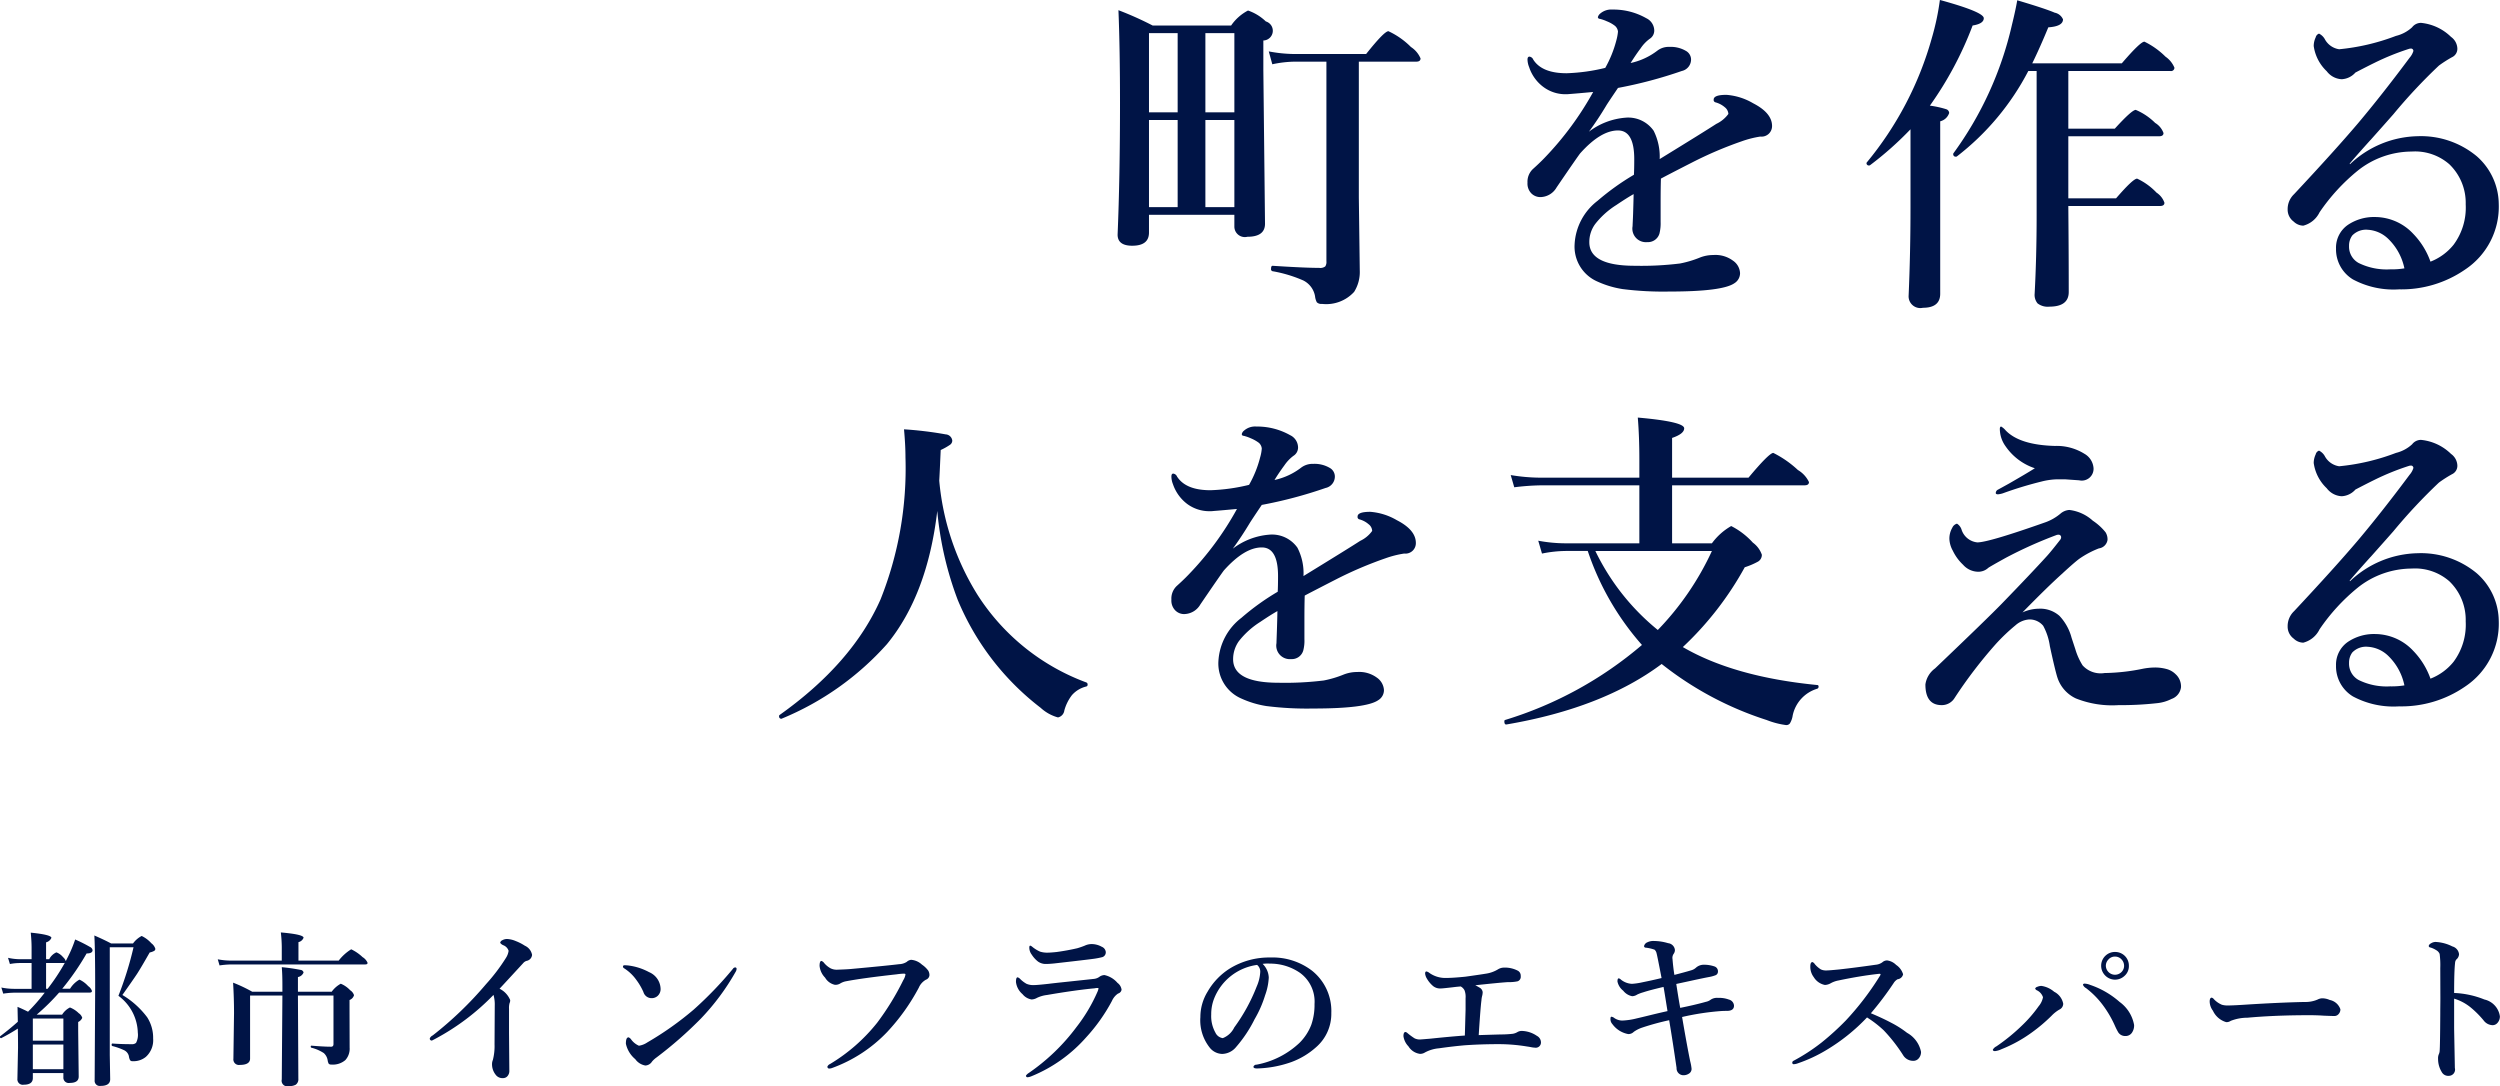 <svg id="グループ_1" data-name="グループ 1" xmlns="http://www.w3.org/2000/svg" width="239.82" height="104.187" viewBox="0 0 239.82 104.187">
  <defs>
    <style>
      .cls-1 {
        fill: #001446;
        fill-rule: evenodd;
      }
    </style>
  </defs>
  <path id="都市インフラのエキスパート" class="cls-1" d="M1165.65,689.026q0.57,0,.57-0.321a0.418,0.418,0,0,0-.24-0.3,14.087,14.087,0,0,0-1.43-.719,11.8,11.8,0,0,1-.67,1.617l-0.23.461a0.839,0.839,0,0,0-.26-0.383,1.55,1.55,0,0,0-.64-0.461,1.431,1.431,0,0,0-.69.657h-0.3v-1.618a0.739,0.739,0,0,0,.51-0.429q0-.3-1.98-0.5c0.05,0.515.08,1,.08,1.461v1.086h-1.16a5.182,5.182,0,0,1-1.1-.133l0.18,0.594a5.493,5.493,0,0,1,.91-0.094h1.17v2.476h-1.7a6.278,6.278,0,0,1-1.2-.125l0.18,0.586a7.8,7.8,0,0,1,1.07-.093h2.91a18.716,18.716,0,0,1-1.6,1.828c-0.34-.172-0.68-0.328-1.01-0.469l0.03,1.43q-0.735.663-1.68,1.382a0.057,0.057,0,0,0-.03.055,0.115,0.115,0,0,0,.11.141,0.014,0.014,0,0,0,.01-0.008,18.1,18.1,0,0,0,1.59-.914c0.01,0.411.02,1.023,0.02,1.836l-0.06,2.984a0.518,0.518,0,0,0,.61.563q0.87,0,.87-0.641v-0.477h2.93v0.4a0.512,0.512,0,0,0,.61.547c0.57,0,.86-0.2.86-0.61l-0.05-4.382V695.6a0.773,0.773,0,0,0,.39-0.4,0.827,0.827,0,0,0-.34-0.445,2.465,2.465,0,0,0-.84-0.547,1.874,1.874,0,0,0-.75.688h-2.44a20.243,20.243,0,0,0,2.15-2.117h2.94c0.14,0,.21-0.052.21-0.157a0.924,0.924,0,0,0-.36-0.461,2.538,2.538,0,0,0-.84-0.625,2.51,2.51,0,0,0-.9.875h-0.75a24.155,24.155,0,0,0,2.34-3.39h0Zm-3.89,3.39V689.94h1.68a0.288,0.288,0,0,0,.12-0.016,19.58,19.58,0,0,1-1.65,2.492h-0.15Zm-1.27,7.711V697.76h2.93v2.367h-2.93Zm0-2.734v-2.125h2.93v2.125h-2.93Zm11.37-9.344a2.931,2.931,0,0,0-.93-0.7,2.383,2.383,0,0,0-.83.719H1168c-0.48-.255-1.02-0.511-1.61-0.766,0.05,0.781.08,2.456,0.08,5.024l-0.05,8.859a0.494,0.494,0,0,0,.57.547c0.61,0,.92-0.214.92-0.641l-0.04-2.32V688.432h2.28a32.811,32.811,0,0,1-1.45,4.656,4.53,4.53,0,0,1,1.86,3.539,1.643,1.643,0,0,1-.17.977,0.579,0.579,0,0,1-.44.125q-0.975,0-1.83-.063c-0.04,0-.07.039-0.07,0.118a0.114,0.114,0,0,0,.07.125,6.035,6.035,0,0,1,1.09.382,0.85,0.85,0,0,1,.49.571,1.179,1.179,0,0,0,.12.406,0.305,0.305,0,0,0,.27.094,1.861,1.861,0,0,0,1.24-.414,2.149,2.149,0,0,0,.7-1.766,3.635,3.635,0,0,0-.57-2.031,8.223,8.223,0,0,0-2.38-2.141c0.64-.906,1.11-1.578,1.4-2.016,0.3-.463.7-1.151,1.22-2.062a1.418,1.418,0,0,0,.42-0.148,0.219,0.219,0,0,0,.12-0.211,1.041,1.041,0,0,0-.38-0.524h0Zm7.67,1.664a7.053,7.053,0,0,1-1.3-.125l0.17,0.586a8.472,8.472,0,0,1,1.13-.094h12.85c0.15,0,.22-0.052.22-0.156a1.173,1.173,0,0,0-.48-0.547,4.2,4.2,0,0,0-1.09-.75,4.519,4.519,0,0,0-1.2,1.086h-3.86V687.94a0.678,0.678,0,0,0,.49-0.422c0-.214-0.73-0.383-2.18-0.508a12.918,12.918,0,0,1,.09,1.391v1.312h-4.84Zm9.8,3.344v4.625a0.381,0.381,0,0,1-.05.227,0.309,0.309,0,0,1-.24.062q-0.615,0-1.83-.1c-0.04,0-.06.029-0.06,0.086a0.1,0.1,0,0,0,.06.11,3.961,3.961,0,0,1,1.19.515,1.179,1.179,0,0,1,.38.75,0.91,0.91,0,0,0,.1.282,0.354,0.354,0,0,0,.25.07,1.843,1.843,0,0,0,1.34-.43,1.627,1.627,0,0,0,.41-1.2l-0.01-3.68v-0.882a0.7,0.7,0,0,0,.43-0.461,0.879,0.879,0,0,0-.37-0.477,2.578,2.578,0,0,0-.9-0.625,2.637,2.637,0,0,0-.87.766h-3.24v-1.406a0.7,0.7,0,0,0,.54-0.438,0.321,0.321,0,0,0-.3-0.25,17.026,17.026,0,0,0-1.79-.258q0.06,0.664.06,1.758v0.594h-2.9a13.833,13.833,0,0,0-1.83-.867q0.09,1.491.09,2.929l-0.06,4.367a0.531,0.531,0,0,0,.61.594q0.99,0,.99-0.609v-6.047h3.1l-0.06,8.047a0.534,0.534,0,0,0,.67.64,1.268,1.268,0,0,0,.67-0.132,0.636,0.636,0,0,0,.25-0.571l-0.04-7.984h3.41Zm15.47,0.977-0.02,3.7a5.32,5.32,0,0,1-.16,1.508,1.036,1.036,0,0,0-.08.367,1.6,1.6,0,0,0,.34,1.039,0.8,0.8,0,0,0,.72.336,0.549,0.549,0,0,0,.39-0.156,0.747,0.747,0,0,0,.21-0.563l-0.03-3.617v-2.305a1.807,1.807,0,0,1,.05-0.547,0.608,0.608,0,0,0,.06-0.3,2.091,2.091,0,0,0-1.02-1.086c0.17-.177.92-0.992,2.26-2.446a0.7,0.7,0,0,1,.33-0.226,0.636,0.636,0,0,0,.53-0.578,1.192,1.192,0,0,0-.69-0.875,4.632,4.632,0,0,0-.87-0.446,2.423,2.423,0,0,0-.83-0.2,0.92,0.92,0,0,0-.46.117,0.341,0.341,0,0,0-.21.25,0.7,0.7,0,0,0,.29.227,0.856,0.856,0,0,1,.52.539,1.684,1.684,0,0,1-.25.672,17.742,17.742,0,0,1-1.92,2.531,34.445,34.445,0,0,1-5.11,4.914,0.573,0.573,0,0,0-.28.281,0.183,0.183,0,0,0,.2.211c0.01,0,.13-0.06.35-0.179a22.421,22.421,0,0,0,5.56-4.2,3.322,3.322,0,0,1,.12,1.04h0Zm13.09,3.25a0.571,0.571,0,0,0-.25-0.211c-0.18,0-.26.2-0.26,0.609a2.655,2.655,0,0,0,.9,1.484,1.5,1.5,0,0,0,.97.61,0.8,0.8,0,0,0,.64-0.383,2.341,2.341,0,0,1,.42-0.383,38.3,38.3,0,0,0,4.27-3.742,22.471,22.471,0,0,0,3.33-4.484,0.607,0.607,0,0,0,.09-0.274,0.132,0.132,0,0,0-.16-0.141,0.285,0.285,0,0,0-.2.141,35.715,35.715,0,0,1-3.76,3.906,30.179,30.179,0,0,1-4.44,3.141,1.935,1.935,0,0,1-.81.32,1.833,1.833,0,0,1-.74-0.593h0Zm0.5-5.711a5.913,5.913,0,0,1,.67,1.148,0.814,0.814,0,0,0,.78.594,0.845,0.845,0,0,0,.58-0.211,0.886,0.886,0,0,0,.29-0.688,1.8,1.8,0,0,0-1.11-1.6,5.642,5.642,0,0,0-2.03-.641c-0.11-.01-0.21-0.015-0.31-0.015a0.131,0.131,0,0,0-.16.125,0.193,0.193,0,0,0,.11.164,4.185,4.185,0,0,1,1.18,1.125h0Zm25.64-.61c0.11,0,.17.026,0.17,0.078a1.444,1.444,0,0,1-.21.547,25.491,25.491,0,0,1-2.5,4.078,16.811,16.811,0,0,1-4.53,3.969,0.463,0.463,0,0,0-.25.25,0.174,0.174,0,0,0,.21.18,0.749,0.749,0,0,0,.23-0.047,13.785,13.785,0,0,0,5.29-3.453,19.784,19.784,0,0,0,3.04-4.258,1.59,1.59,0,0,1,.69-0.766,0.5,0.5,0,0,0,.33-0.422,0.852,0.852,0,0,0-.12-0.453,2.519,2.519,0,0,0-.6-0.57,1.725,1.725,0,0,0-1.04-.461,0.766,0.766,0,0,0-.42.2,1.447,1.447,0,0,1-.72.219q-1.3.156-4.62,0.461c-0.28.026-.67,0.047-1.18,0.063-0.05,0-.11.007-0.16,0.007a1.354,1.354,0,0,1-.61-0.125,2.2,2.2,0,0,1-.63-0.515,0.532,0.532,0,0,0-.26-0.2q-0.18,0-.18.477a1.87,1.87,0,0,0,.53,1.125,1.438,1.438,0,0,0,.95.688,0.9,0.9,0,0,0,.47-0.11,1.65,1.65,0,0,1,.56-0.226q1.635-.313,4.89-0.672a5.8,5.8,0,0,1,.67-0.063h0Zm13.09-2.109a3.205,3.205,0,0,1-.76-0.469,0.607,0.607,0,0,0-.18-0.109c-0.07,0-.1.06-0.1,0.179a1.1,1.1,0,0,0,.23.68,2.619,2.619,0,0,0,.61.672,1.27,1.27,0,0,0,.77.227c0.19,0,.44-0.016.76-0.047q3.165-.36,3.66-0.43a7.585,7.585,0,0,0,.98-0.18,0.481,0.481,0,0,0,.32-0.531,0.608,0.608,0,0,0-.38-0.461,1.977,1.977,0,0,0-1.01-.258,1.568,1.568,0,0,0-.62.149,7.272,7.272,0,0,1-.72.25c-0.63.146-1.28,0.265-1.96,0.359-0.4.042-.69,0.063-0.86,0.063a2.276,2.276,0,0,1-.74-0.094h0Zm-1.29,3.094a2.77,2.77,0,0,1-.63-0.477,0.571,0.571,0,0,0-.24-0.156c-0.11,0-.16.148-0.16,0.445a1.808,1.808,0,0,0,.63,1.172,1.394,1.394,0,0,0,.87.508,1.122,1.122,0,0,0,.52-0.156,3.073,3.073,0,0,1,.96-0.274c1.85-.318,3.38-0.531,4.57-0.641a1.393,1.393,0,0,1,.26-0.031c0.07,0,.11.016,0.11,0.047a1.452,1.452,0,0,1-.11.336,15.618,15.618,0,0,1-2,3.359,19.372,19.372,0,0,1-4.62,4.438,0.844,0.844,0,0,0-.23.226,0.143,0.143,0,0,0,.16.157,1.268,1.268,0,0,0,.36-0.094,14.068,14.068,0,0,0,5.24-3.719,16.834,16.834,0,0,0,2.49-3.515,1.664,1.664,0,0,1,.58-0.7,0.465,0.465,0,0,0,.34-0.367,0.953,0.953,0,0,0-.39-0.656,2.284,2.284,0,0,0-1.25-.75,0.868,0.868,0,0,0-.46.148,1.076,1.076,0,0,1-.56.219c-0.67.073-1.47,0.159-2.41,0.258s-1.59.169-1.91,0.211c-0.74.083-1.23,0.125-1.45,0.125a1.611,1.611,0,0,1-.67-0.117h0ZM1279.08,690c0.15,0,.28,0,0.39.008a5.027,5.027,0,0,1,2.56.867,3.408,3.408,0,0,1,1.41,3.008,5.824,5.824,0,0,1-.31,1.984A4.91,4.91,0,0,1,1282,697.6a8.17,8.17,0,0,1-4.12,2.094,0.3,0.3,0,0,0-.3.2c0,0.109.11,0.164,0.35,0.164a10.629,10.629,0,0,0,3.28-.61,7.323,7.323,0,0,0,2.37-1.421,4.233,4.233,0,0,0,1.47-3.3,4.938,4.938,0,0,0-1.87-4.063,6.221,6.221,0,0,0-3.97-1.25,7.212,7.212,0,0,0-3.87,1.039,6.362,6.362,0,0,0-2.16,2.242,4.646,4.646,0,0,0-.69,2.43,4.212,4.212,0,0,0,.88,2.914,1.573,1.573,0,0,0,1.21.625,1.774,1.774,0,0,0,1.33-.656,12.514,12.514,0,0,0,1.78-2.672,10.776,10.776,0,0,0,1.01-2.3,5.74,5.74,0,0,0,.35-1.7,1.946,1.946,0,0,0-.59-1.312,4.964,4.964,0,0,1,.62-0.032h0Zm-0.85.844a3.972,3.972,0,0,1-.34,1.359,17.135,17.135,0,0,1-2.15,3.922,2.052,2.052,0,0,1-1.1,1.024,0.92,0.92,0,0,1-.71-0.532,3.227,3.227,0,0,1-.4-1.726,4.076,4.076,0,0,1,.27-1.516,5.175,5.175,0,0,1,4.13-3.25,0.819,0.819,0,0,1,.3.719h0Zm20.96,6.016c0.12-1.87.21-2.977,0.26-3.321a2.474,2.474,0,0,1,.06-0.406,1.515,1.515,0,0,0,.06-0.4,0.573,0.573,0,0,0-.33-0.446,4.078,4.078,0,0,0-.38-0.211c1.55-.166,2.6-0.268,3.14-0.3a3.928,3.928,0,0,0,.92-0.078,0.457,0.457,0,0,0,.3-0.5,0.544,0.544,0,0,0-.26-0.508,2.689,2.689,0,0,0-1.4-.305,1.118,1.118,0,0,0-.52.164,3.064,3.064,0,0,1-1.15.414c-0.38.063-1.03,0.159-1.96,0.289-0.81.084-1.46,0.125-1.97,0.125a2.651,2.651,0,0,1-1.48-.468,0.754,0.754,0,0,0-.3-0.157c-0.09,0-.13.071-0.13,0.211a1.132,1.132,0,0,0,.17.477,2.69,2.69,0,0,0,.6.719,1.074,1.074,0,0,0,.71.226c0.15,0,.66-0.052,1.51-0.156l0.42-.039a0.879,0.879,0,0,1,.37.375,1.748,1.748,0,0,1,.1.75v1.1c-0.03,1.032-.05,1.86-0.07,2.485-0.9.062-2,.164-3.31,0.3-0.62.053-.96,0.079-1.01,0.079a1.138,1.138,0,0,1-.5-0.11,6.188,6.188,0,0,1-.68-0.5,0.442,0.442,0,0,0-.19-0.109c-0.13,0-.2.133-0.2,0.4a1.741,1.741,0,0,0,.48.977,1.535,1.535,0,0,0,1.09.719,0.829,0.829,0,0,0,.48-0.125,3.429,3.429,0,0,1,1.36-.407c0.87-.125,1.7-0.221,2.47-0.289,1.05-.073,2.13-0.109,3.23-0.109a16.8,16.8,0,0,1,2.75.226c0.09,0.011.23,0.034,0.42,0.071a2.217,2.217,0,0,0,.32.039,0.5,0.5,0,0,0,.59-0.531,0.705,0.705,0,0,0-.38-0.594,2.68,2.68,0,0,0-1.4-.477,0.825,0.825,0,0,0-.48.11,1.236,1.236,0,0,1-.46.164,10.431,10.431,0,0,1-1.16.062c-0.76.021-1.45,0.042-2.09,0.063h0Zm18.95-4.907c0.28-.062.79-0.171,1.51-0.328,0.74-.161,1.31-0.281,1.74-0.359a3.183,3.183,0,0,0,.55-0.164,0.377,0.377,0,0,0,.2-0.352,0.489,0.489,0,0,0-.35-0.484,3.094,3.094,0,0,0-1.09-.156,1.134,1.134,0,0,0-.69.3,1.1,1.1,0,0,1-.42.227c-0.41.125-.96,0.273-1.63,0.445q-0.12-.743-0.18-1.539a0.3,0.3,0,0,1-.01-0.094,0.686,0.686,0,0,1,.13-0.4,0.62,0.62,0,0,0,.11-0.367,0.727,0.727,0,0,0-.65-0.641,4.837,4.837,0,0,0-1.35-.211,1.3,1.3,0,0,0-.64.125,0.519,0.519,0,0,0-.32.367,0.159,0.159,0,0,0,.17.149,3.714,3.714,0,0,1,.84.195,0.659,0.659,0,0,1,.19.336q0.075,0.265.48,2.383c-0.62.151-1.25,0.289-1.87,0.414a6.226,6.226,0,0,1-.97.141,1.814,1.814,0,0,1-1.07-.414,0.34,0.34,0,0,0-.21-0.11c-0.07,0-.11.1-0.11,0.305a1.5,1.5,0,0,0,.55.875,1.439,1.439,0,0,0,.86.531,0.928,0.928,0,0,0,.48-0.156,3.484,3.484,0,0,1,.56-0.211c0.44-.146,1.1-0.32,1.97-0.524,0.07,0.36.19,1.133,0.38,2.321-0.4.088-.89,0.2-1.48,0.344-0.78.192-1.27,0.309-1.46,0.351a6.6,6.6,0,0,1-1.4.211,1.383,1.383,0,0,1-.76-0.242,0.569,0.569,0,0,0-.27-0.125c-0.07,0-.1.065-0.1,0.195a0.686,0.686,0,0,0,.18.508,2.431,2.431,0,0,0,1.52.961,0.721,0.721,0,0,0,.53-0.211,3.073,3.073,0,0,1,.78-0.4,24.326,24.326,0,0,1,2.62-.719c0.25,1.479.48,3,.71,4.578a0.662,0.662,0,0,0,.64.7,0.931,0.931,0,0,0,.51-0.133,0.535,0.535,0,0,0,.29-0.476,4.41,4.41,0,0,0-.13-0.719q-0.3-1.446-.78-4.258a24.544,24.544,0,0,1,3.73-.57c0.17-.011.36-0.016,0.56-0.016,0.46,0,.69-0.166.69-0.5a0.639,0.639,0,0,0-.49-0.586,2.615,2.615,0,0,0-.94-0.164h-0.13a1.1,1.1,0,0,0-.66.164,1.158,1.158,0,0,1-.49.219c-0.68.193-1.5,0.385-2.45,0.578-0.13-.7-0.25-1.466-0.38-2.3h0Zm20.84-.062a1.09,1.09,0,0,1,.39-0.391,0.6,0.6,0,0,0,.53-0.476,1.642,1.642,0,0,0-.67-0.9,1.483,1.483,0,0,0-.86-0.429,0.671,0.671,0,0,0-.46.179,1.269,1.269,0,0,1-.64.235c-1.31.187-2.48,0.338-3.52,0.453-0.63.062-1.03,0.094-1.21,0.094a1.134,1.134,0,0,1-.53-0.1,2.418,2.418,0,0,1-.58-0.508,0.508,0.508,0,0,0-.22-0.195q-0.21,0-.21.414a1.642,1.642,0,0,0,.33,1.031,1.616,1.616,0,0,0,1.07.75,1.208,1.208,0,0,0,.57-0.172,2.439,2.439,0,0,1,.73-0.258c1.36-.286,2.63-0.5,3.83-0.632a0.968,0.968,0,0,1,.1-0.008c0.07,0,.11.018,0.11,0.055a0.5,0.5,0,0,1-.09.187,27.153,27.153,0,0,1-3.25,4.242,25.956,25.956,0,0,1-2.31,2.1,18.051,18.051,0,0,1-2.71,1.765,0.193,0.193,0,0,0-.11.18,0.132,0.132,0,0,0,.16.141,1.17,1.17,0,0,0,.36-0.078,14.071,14.071,0,0,0,2.73-1.266,18.269,18.269,0,0,0,3.92-3.141,10.52,10.52,0,0,1,1.6,1.235,15.415,15.415,0,0,1,1.86,2.383,1.126,1.126,0,0,0,.99.546,0.652,0.652,0,0,0,.49-0.218,0.9,0.9,0,0,0,.24-0.649,2.7,2.7,0,0,0-1.34-1.82,9.675,9.675,0,0,0-1.54-.977c-0.6-.317-1.25-0.617-1.93-0.9a30.517,30.517,0,0,0,2.17-2.875h0Zm20.36-2.672a1.325,1.325,0,0,0-.09,1.883,1.321,1.321,0,0,0,1.87.094,1.241,1.241,0,0,0,.44-0.985,1.311,1.311,0,0,0-1.33-1.328,1.3,1.3,0,0,0-.89.336h0Zm1.47,0.336a0.882,0.882,0,0,1,.29.656,0.841,0.841,0,0,1-.23.578,0.878,0.878,0,0,1-1.52-.578,0.853,0.853,0,0,1,.23-0.586,0.823,0.823,0,0,1,.65-0.3,0.844,0.844,0,0,1,.58.227h0Zm-3.65,2.492a0.644,0.644,0,0,0,.29.305,8.23,8.23,0,0,1,1.52,1.508,10.309,10.309,0,0,1,1.26,2.125,5.914,5.914,0,0,0,.32.625,0.785,0.785,0,0,0,.67.336,0.727,0.727,0,0,0,.62-0.3,1.219,1.219,0,0,0,.22-0.758,3.478,3.478,0,0,0-1.39-2.211,8.267,8.267,0,0,0-2.82-1.633,1.62,1.62,0,0,0-.53-0.125c-0.11,0-.16.042-0.16,0.125h0Zm-4.36.172a0.333,0.333,0,0,0-.23.164,0.275,0.275,0,0,0,.15.172,1.109,1.109,0,0,1,.6.672,1.866,1.866,0,0,1-.42.867,12.479,12.479,0,0,1-1.55,1.8,18.347,18.347,0,0,1-2.49,2.039,0.8,0.8,0,0,0-.35.32q0,0.141.21,0.141a1.918,1.918,0,0,0,.61-0.18,13.247,13.247,0,0,0,2.92-1.609,15.64,15.64,0,0,0,1.89-1.6,3.391,3.391,0,0,1,.75-0.594,0.621,0.621,0,0,0,.37-0.562,1.618,1.618,0,0,0-.87-1.149,2.4,2.4,0,0,0-1.23-.562,1.065,1.065,0,0,0-.36.078h0Zm28.02,1.266a1.8,1.8,0,0,0-.72-0.157,1.053,1.053,0,0,0-.45.125,2.923,2.923,0,0,1-1.24.227q-2.475.054-5.67,0.258-1.185.078-1.68,0.078a1.866,1.866,0,0,1-.58-0.07,2.233,2.233,0,0,1-.77-0.539,0.391,0.391,0,0,0-.2-0.141c-0.13,0-.2.128-0.2,0.383a1.519,1.519,0,0,0,.31.867,2.026,2.026,0,0,0,1.28,1.1,0.723,0.723,0,0,0,.43-0.125,4.355,4.355,0,0,1,1.59-.3c1.78-.162,3.78-0.242,5.98-0.242,0.45,0,.91.015,1.36,0.046,0.52,0.021.85,0.032,1.01,0.032a0.518,0.518,0,0,0,.4-0.18,0.658,0.658,0,0,0,.18-0.461,1.353,1.353,0,0,0-1.03-.9h0Zm12.03-3.547a0.577,0.577,0,0,1,.11-0.321,0.71,0.71,0,0,0,.27-0.515,0.869,0.869,0,0,0-.64-0.75,3.965,3.965,0,0,0-1.61-.43,0.842,0.842,0,0,0-.45.141,0.379,0.379,0,0,0-.21.242,0.17,0.17,0,0,0,.16.148,2.16,2.16,0,0,1,.55.25,0.753,0.753,0,0,1,.34.368,8.258,8.258,0,0,1,.06,1.359l0.01,2.906c0,0.422-.01.914-0.01,1.477q-0.015,2.992-.06,3.586a0.881,0.881,0,0,1-.07.273,0.956,0.956,0,0,0-.08.461,2.391,2.391,0,0,0,.35,1.266,0.7,0.7,0,0,0,.67.367,0.6,0.6,0,0,0,.59-0.75c-0.04-2.307-.07-3.6-0.07-3.875v-2.781a4.661,4.661,0,0,1,1.67.914,9.309,9.309,0,0,1,1.15,1.164,1.115,1.115,0,0,0,.88.469,0.618,0.618,0,0,0,.44-0.2,0.92,0.92,0,0,0,.25-0.648,1.93,1.93,0,0,0-1.49-1.617,8.642,8.642,0,0,0-2.9-.625q0-2.133.09-2.875h0Z" transform="translate(-1157.34 -597.563)"/>
  <path id="町を作る_人を支える_" data-name="町を作る 人を支える " class="cls-1" d="M1275.75,618.166v1.125a1.006,1.006,0,0,0,1.25.985c1.13,0,1.69-.417,1.69-1.25l-0.16-14.719v-2.859a0.934,0.934,0,0,0,.24-1.829,4.605,4.605,0,0,0-1.71-1.046,4.455,4.455,0,0,0-1.62,1.437h-7.53a31.734,31.734,0,0,0-3.28-1.469q0.15,3.7.15,8.922,0,7.079-.23,12.61c0,0.708.47,1.062,1.4,1.062,1.08,0,1.61-.422,1.61-1.266v-1.7h8.19Zm-8.19-17.422h2.75v7.594h-2.75v-7.594Zm2.75,8.329v8.359h-2.75v-8.359h2.75Zm2.66,8.359v-8.359h2.78v8.359h-2.78Zm0-9.094v-7.594h2.78v7.594h-2.78Zm20.22-4.859q0.42,0,.42-0.313a2.45,2.45,0,0,0-.92-1.093,7.487,7.487,0,0,0-2.16-1.516c-0.27,0-.98.729-2.14,2.187h-6.92a13.611,13.611,0,0,1-2.42-.25l0.34,1.235a10.773,10.773,0,0,1,2.08-.25h3.11v19.14a0.775,0.775,0,0,1-.11.5,0.791,0.791,0,0,1-.59.141c-0.94,0-2.43-.068-4.46-0.2-0.1,0-.15.094-0.15,0.281a0.206,0.206,0,0,0,.12.235,12.732,12.732,0,0,1,2.97.89,2.089,2.089,0,0,1,1.13,1.516,1.6,1.6,0,0,0,.17.578,0.618,0.618,0,0,0,.5.156,3.617,3.617,0,0,0,3.08-1.156,3.575,3.575,0,0,0,.54-2.047l-0.09-7V603.479h5.5Zm28.67,3.89a2.279,2.279,0,0,1,.94.485,0.873,0.873,0,0,1,.34.64,3.055,3.055,0,0,1-1.16.954q-1.155.75-5.43,3.375a5.531,5.531,0,0,0-.58-2.719,2.975,2.975,0,0,0-2.72-1.25,6.648,6.648,0,0,0-3.49,1.344c0.58-.782,1.13-1.615,1.66-2.5,0.07-.125.45-0.693,1.13-1.7a42.216,42.216,0,0,0,6.12-1.625,1.13,1.13,0,0,0,.89-1.125,0.954,0.954,0,0,0-.51-0.812,2.872,2.872,0,0,0-1.57-.375,1.782,1.782,0,0,0-1.15.359,6.472,6.472,0,0,1-2.57,1.188c0.31-.49.62-0.958,0.96-1.406a3.617,3.617,0,0,1,.86-0.907,0.937,0.937,0,0,0,.45-0.8,1.332,1.332,0,0,0-.77-1.187,6.371,6.371,0,0,0-3.23-.828,1.624,1.624,0,0,0-1.19.39,0.642,0.642,0,0,0-.22.344,0.181,0.181,0,0,0,.19.156,3.651,3.651,0,0,1,.67.235,3.1,3.1,0,0,1,.78.437,0.849,0.849,0,0,1,.29.547,4.774,4.774,0,0,1-.16.86,10.947,10.947,0,0,1-1.06,2.625,17.843,17.843,0,0,1-3.71.515c-1.58,0-2.65-.437-3.2-1.312a0.455,0.455,0,0,0-.36-0.282c-0.12,0-.19.094-0.19,0.282a2.077,2.077,0,0,0,.16.734,3.846,3.846,0,0,0,1.36,1.891,3.528,3.528,0,0,0,2.16.7,2.98,2.98,0,0,0,.32-0.016c0.56-.041,1.32-0.109,2.3-0.2a30.017,30.017,0,0,1-4.67,6.328q-0.465.485-1.11,1.063a1.668,1.668,0,0,0-.52,1.312,1.341,1.341,0,0,0,.36,1.016,1.221,1.221,0,0,0,.99.359,1.822,1.822,0,0,0,1.44-.922c1.39-2.041,2.15-3.13,2.26-3.265q1.965-2.2,3.63-2.2,1.56,0,1.56,2.75,0,0.921-.03,1.5a24.033,24.033,0,0,0-3.49,2.5,5.607,5.607,0,0,0-2.2,4.156,3.648,3.648,0,0,0,2.2,3.594,9.176,9.176,0,0,0,2.41.718,30.949,30.949,0,0,0,4.48.235q5.1,0,6.24-.8a1.135,1.135,0,0,0,.54-0.969,1.533,1.533,0,0,0-.67-1.187,2.814,2.814,0,0,0-1.89-.547,3.488,3.488,0,0,0-1.31.25,10.079,10.079,0,0,1-1.89.562,30.208,30.208,0,0,1-4.34.219q-4.365,0-4.36-2.266a2.907,2.907,0,0,1,.56-1.734,7.884,7.884,0,0,1,2.03-1.828c0.68-.458,1.23-0.807,1.66-1.047-0.01.615-.03,1.24-0.05,1.875s-0.05,1.047-.05,1.2a1.3,1.3,0,0,0,1.41,1.531,1.148,1.148,0,0,0,1.17-.828,4.05,4.05,0,0,0,.11-1.094v-1.734q0-1.624.03-2.437c0.18-.1,1.18-0.625,3.02-1.563a37.056,37.056,0,0,1,4.73-2.016,9.582,9.582,0,0,1,1.78-.453,1.01,1.01,0,0,0,1.13-1.015q0-1.251-1.83-2.188a5.916,5.916,0,0,0-2.55-.8c-0.81,0-1.22.151-1.22,0.453a0.227,0.227,0,0,0,.13.25h0Zm30.85-3v13.844c0,2.771-.07,5.276-0.19,7.516a1.281,1.281,0,0,0,.28.937,1.579,1.579,0,0,0,1.13.313q1.86,0,1.86-1.406c0-3.136-.02-5.886-0.04-8.25h8.8q0.42,0,.42-0.313a1.9,1.9,0,0,0-.76-0.969,6.127,6.127,0,0,0-1.86-1.343c-0.26,0-.93.63-2.02,1.89h-4.58v-5.953h8.71q0.42,0,.42-0.312a1.869,1.869,0,0,0-.8-0.969,5.916,5.916,0,0,0-1.86-1.25q-0.375,0-2.01,1.8h-4.46v-5.532h9.77a0.328,0.328,0,0,0,.41-0.312,2.416,2.416,0,0,0-.86-1.063,7.527,7.527,0,0,0-2.02-1.437c-0.26,0-.98.693-2.17,2.078h-8.59c0.51-1.041,1.02-2.193,1.54-3.453q1.41-.094,1.41-0.766a1.1,1.1,0,0,0-.8-0.64c-0.6-.261-1.8-0.657-3.59-1.188-0.09.542-.26,1.344-0.52,2.406a33.538,33.538,0,0,1-5.61,12.282,0.135,0.135,0,0,0-.01.062,0.227,0.227,0,0,0,.26.25,0.19,0.19,0,0,0,.08-0.015,24.739,24.739,0,0,0,6.86-8.2h0.8Zm-12.1,13.094q0,4.3-.18,8.469a1.123,1.123,0,0,0,1.37,1.156c1.1,0,1.66-.448,1.66-1.344V609.2a1.2,1.2,0,0,0,.86-0.8,0.4,0.4,0,0,0-.28-0.36,9.4,9.4,0,0,0-1.57-.343,33.694,33.694,0,0,0,4.1-7.688c0.72-.114,1.07-0.349,1.07-0.7,0-.4-1.4-0.979-4.21-1.75a24.163,24.163,0,0,1-.77,3.641,32.361,32.361,0,0,1-6.25,11.953,0.15,0.15,0,0,0-.02.062,0.219,0.219,0,0,0,.27.219,0.11,0.11,0,0,0,.08-0.031,31.762,31.762,0,0,0,3.87-3.438v7.5Zm44.13-6.469q1.545-1.734,2.19-2.468a51.989,51.989,0,0,1,4.37-4.672,11.578,11.578,0,0,1,1.25-.8,0.889,0.889,0,0,0,.52-0.828,1.432,1.432,0,0,0-.61-1.125,4.784,4.784,0,0,0-2.88-1.344,1.068,1.068,0,0,0-.85.422,3.5,3.5,0,0,1-1.55.828,20.788,20.788,0,0,1-5.45,1.281,1.876,1.876,0,0,1-1.35-.922,1.312,1.312,0,0,0-.58-0.578,0.5,0.5,0,0,0-.32.36,1.954,1.954,0,0,0-.19.828,4.117,4.117,0,0,0,1.25,2.422,1.914,1.914,0,0,0,1.44.765,1.885,1.885,0,0,0,1.31-.64c0.74-.386,1.34-0.693,1.81-0.922a24.165,24.165,0,0,1,3.36-1.36,0.493,0.493,0,0,1,.12-0.015,0.224,0.224,0,0,1,.27.234,1.759,1.759,0,0,1-.36.641q-2.64,3.548-4.97,6.312-2.19,2.578-6.12,6.782a1.969,1.969,0,0,0-.61,1.453,1.412,1.412,0,0,0,.58,1.172,1.35,1.35,0,0,0,.92.39,2.4,2.4,0,0,0,1.56-1.281,18.62,18.62,0,0,1,3.67-4,8.332,8.332,0,0,1,5.16-1.828,5,5,0,0,1,3.62,1.219,5.137,5.137,0,0,1,1.57,3.843,5.97,5.97,0,0,1-1.16,3.875,5.32,5.32,0,0,1-2.22,1.625,7.347,7.347,0,0,0-1.64-2.656,5.036,5.036,0,0,0-3.64-1.625,4.486,4.486,0,0,0-2.66.766,2.657,2.657,0,0,0-1.12,2.265,3.369,3.369,0,0,0,1.62,2.953,8.25,8.25,0,0,0,4.43.954,10.749,10.749,0,0,0,6.32-1.891,7.234,7.234,0,0,0,3.24-6.3,6.159,6.159,0,0,0-2.11-4.578,8.38,8.38,0,0,0-5.66-1.922,9.686,9.686,0,0,0-6.5,2.688l-0.03-.063c0.54-.635,1.21-1.391,2-2.266h0Zm1.88,12.407a6.066,6.066,0,0,1-3.02-.61,1.779,1.779,0,0,1-.92-1.625,1.646,1.646,0,0,1,.31-1.015,1.829,1.829,0,0,1,1.49-.547,3.08,3.08,0,0,1,2.01.922,5.467,5.467,0,0,1,1.5,2.781,7.676,7.676,0,0,1-1.37.094h0Zm-137.39,31.75a25.24,25.24,0,0,0,7.94,10.312,4.021,4.021,0,0,0,1.66.922,0.785,0.785,0,0,0,.61-0.672,4.249,4.249,0,0,1,.73-1.469,2.662,2.662,0,0,1,1.38-.828,0.166,0.166,0,0,0,.12-0.187,0.194,0.194,0,0,0-.12-0.2,21.037,21.037,0,0,1-10.43-8.391,24.831,24.831,0,0,1-3.68-10.969c0.04-.645.08-1.625,0.14-2.937a6.06,6.06,0,0,0,.87-0.485,0.5,0.5,0,0,0,.24-0.421,0.674,0.674,0,0,0-.63-0.594,35.061,35.061,0,0,0-4-.485c0.09,0.99.14,1.886,0.14,2.688a33.932,33.932,0,0,1-2.39,13.625q-2.715,6.141-9.69,11.094a0.1,0.1,0,0,0-.04.093,0.216,0.216,0,0,0,.22.266,0.047,0.047,0,0,0,.04-0.016,27.6,27.6,0,0,0,10.08-7.14q3.885-4.734,4.83-12.781a32.2,32.2,0,0,0,1.98,8.578h0Zm38.46-7.782a2.219,2.219,0,0,1,.94.485,0.84,0.84,0,0,1,.34.64,2.971,2.971,0,0,1-1.15.954c-0.77.5-2.59,1.625-5.44,3.375a5.315,5.315,0,0,0-.58-2.719,2.975,2.975,0,0,0-2.72-1.25,6.591,6.591,0,0,0-3.48,1.344q0.855-1.173,1.65-2.5c0.08-.125.45-0.693,1.13-1.7a42.216,42.216,0,0,0,6.12-1.625,1.12,1.12,0,0,0,.89-1.125,0.954,0.954,0,0,0-.51-0.812,2.859,2.859,0,0,0-1.56-.375,1.811,1.811,0,0,0-1.16.359,6.43,6.43,0,0,1-2.56,1.188c0.3-.49.62-0.958,0.95-1.406a3.805,3.805,0,0,1,.86-0.907,0.937,0.937,0,0,0,.45-0.8,1.321,1.321,0,0,0-.76-1.187,6.435,6.435,0,0,0-3.24-.828,1.6,1.6,0,0,0-1.18.39,0.584,0.584,0,0,0-.22.344,0.17,0.17,0,0,0,.18.156,3.716,3.716,0,0,1,.68.235,3.537,3.537,0,0,1,.78.437,0.828,0.828,0,0,1,.28.547,4,4,0,0,1-.16.86,10.552,10.552,0,0,1-1.06,2.625,17.849,17.849,0,0,1-3.7.515c-1.59,0-2.65-.437-3.21-1.312a0.455,0.455,0,0,0-.36-0.282q-0.18,0-.18.282a2.051,2.051,0,0,0,.15.734,3.973,3.973,0,0,0,1.36,1.891,3.571,3.571,0,0,0,2.16.7c0.11,0,.22,0,0.33-0.016,0.55-.041,1.31-0.109,2.29-0.2a29.34,29.34,0,0,1-4.67,6.328q-0.465.485-1.11,1.063a1.662,1.662,0,0,0-.51,1.312,1.341,1.341,0,0,0,.36,1.016,1.185,1.185,0,0,0,.98.359,1.822,1.822,0,0,0,1.44-.922c1.39-2.041,2.15-3.13,2.26-3.265,1.32-1.469,2.52-2.2,3.63-2.2q1.56,0,1.56,2.75,0,0.921-.03,1.5a23.33,23.33,0,0,0-3.48,2.5,5.622,5.622,0,0,0-2.21,4.156,3.656,3.656,0,0,0,2.21,3.594,9.219,9.219,0,0,0,2.4.718,31.108,31.108,0,0,0,4.49.235q5.085,0,6.23-.8a1.123,1.123,0,0,0,.55-0.969,1.562,1.562,0,0,0-.67-1.187,2.85,2.85,0,0,0-1.89-.547,3.54,3.54,0,0,0-1.32.25,10.079,10.079,0,0,1-1.89.562,30.112,30.112,0,0,1-4.34.219q-4.365,0-4.36-2.266a2.976,2.976,0,0,1,.56-1.734,8.058,8.058,0,0,1,2.03-1.828c0.68-.458,1.23-0.807,1.66-1.047-0.01.615-.03,1.24-0.05,1.875s-0.04,1.047-.04,1.2a1.3,1.3,0,0,0,1.4,1.531,1.14,1.14,0,0,0,1.17-.828,3.677,3.677,0,0,0,.11-1.094v-1.734q0-1.624.03-2.437c0.18-.1,1.19-0.625,3.02-1.563a37.056,37.056,0,0,1,4.73-2.016,9.628,9.628,0,0,1,1.79-.453,1,1,0,0,0,1.12-1.015q0-1.251-1.83-2.188a5.92,5.92,0,0,0-2.54-.8c-0.82,0-1.22.151-1.22,0.453a0.235,0.235,0,0,0,.12.25h0Zm42.76-3.25q0.42,0,.42-0.312a2.665,2.665,0,0,0-1.06-1.156,9.976,9.976,0,0,0-2.36-1.641c-0.26,0-1.06.792-2.38,2.375h-7.33v-3.812c0.77-.261,1.16-0.568,1.16-0.922,0-.427-1.49-0.771-4.45-1.032q0.15,1.813.15,4.032v1.734h-9.5a17.681,17.681,0,0,1-2.84-.25l0.34,1.172a23.016,23.016,0,0,1,2.63-.188h9.37v5.563h-7.14a14.363,14.363,0,0,1-2.56-.25l0.36,1.234a11.809,11.809,0,0,1,2.34-.25h2.05a26.117,26.117,0,0,0,5.2,9.016,36.665,36.665,0,0,1-13.14,7.2,0.128,0.128,0,0,0-.06.125c0,0.229.07,0.328,0.22,0.3q9.225-1.578,14.87-5.8a31.82,31.82,0,0,0,10.07,5.375,7.862,7.862,0,0,0,1.85.484,0.429,0.429,0,0,0,.38-0.156,2.053,2.053,0,0,0,.27-0.765,3.4,3.4,0,0,1,2.35-2.563,0.19,0.19,0,0,0,.13-0.2,0.126,0.126,0,0,0-.13-0.156q-7.98-.781-12.89-3.641a30.8,30.8,0,0,0,5.94-7.656,7.065,7.065,0,0,0,1.28-.547,0.741,0.741,0,0,0,.36-0.656,2.4,2.4,0,0,0-.86-1.157,7.157,7.157,0,0,0-2.08-1.593,5.913,5.913,0,0,0-1.85,1.656h-3.82v-5.563h12.71Zm-20.07,6.3h11.18a27.339,27.339,0,0,1-5.19,7.578,22.122,22.122,0,0,1-5.99-7.578h0Zm39.35-10.047a5.5,5.5,0,0,0,2.81,2.11c-0.58.365-1.41,0.854-2.48,1.469q-0.735.407-1.05,0.578a0.366,0.366,0,0,0-.22.328c0,0.083.07,0.125,0.22,0.125a2.253,2.253,0,0,0,.45-0.094,36.191,36.191,0,0,1,3.69-1.125,6.823,6.823,0,0,1,1.47-.219h0.83l1.34,0.094a1.131,1.131,0,0,0,1.38-1.156,1.727,1.727,0,0,0-.88-1.391,5.027,5.027,0,0,0-2.83-.75q-3.4-.093-4.73-1.5a1.639,1.639,0,0,0-.42-0.359c-0.09,0-.13.083-0.13,0.25a2.876,2.876,0,0,0,.55,1.64h0Zm5.5,12.157q1.14-1.047,1.59-1.375a8.9,8.9,0,0,1,1.86-.985,0.963,0.963,0,0,0,.83-0.812,1.266,1.266,0,0,0-.19-0.735,5.373,5.373,0,0,0-1.22-1.109,4.069,4.069,0,0,0-2.25-1.031,1.435,1.435,0,0,0-.86.359,4.755,4.755,0,0,1-1.37.8q-5.52,1.953-6.6,1.953a1.777,1.777,0,0,1-1.5-1.187,1.055,1.055,0,0,0-.45-0.61,0.688,0.688,0,0,0-.45.391,2.082,2.082,0,0,0-.28,1.078,2.528,2.528,0,0,0,.33,1.125,4.48,4.48,0,0,0,.98,1.344,1.97,1.97,0,0,0,1.37.672,1.413,1.413,0,0,0,1.04-.36q0.075-.078,1.71-0.984a40.942,40.942,0,0,1,4.88-2.188,0.493,0.493,0,0,1,.12-0.015,0.241,0.241,0,0,1,.29.25,0.394,0.394,0,0,1-.08.219c-0.6.771-1.04,1.312-1.33,1.625-0.88.968-2.3,2.474-4.28,4.515q-1.38,1.422-6.41,6.219a2.294,2.294,0,0,0-.92,1.531q0,1.985,1.56,1.985a1.436,1.436,0,0,0,1.25-.7,44.1,44.1,0,0,1,3.94-5.156,17.939,17.939,0,0,1,1.89-1.8,2.218,2.218,0,0,1,1.31-.562,1.687,1.687,0,0,1,1.35.609,5.725,5.725,0,0,1,.64,1.953c0.35,1.625.6,2.636,0.73,3.032a3.35,3.35,0,0,0,1.77,1.984,9.406,9.406,0,0,0,4.09.641,31.169,31.169,0,0,0,3.69-.188,3.918,3.918,0,0,0,1.39-.406,1.361,1.361,0,0,0,.91-1.125,1.593,1.593,0,0,0-.52-1.25,1.934,1.934,0,0,0-.83-0.485,4.265,4.265,0,0,0-1.15-.156,6.427,6.427,0,0,0-1.19.125,19.324,19.324,0,0,1-3.64.406,2.336,2.336,0,0,1-2.11-.734,6.2,6.2,0,0,1-.7-1.562l-0.36-1.094a4.881,4.881,0,0,0-1.16-2.094,2.783,2.783,0,0,0-1.98-.687,3.877,3.877,0,0,0-1.57.359q2.475-2.532,3.88-3.781h0Zm29.51-1.532q1.545-1.734,2.19-2.468a51.989,51.989,0,0,1,4.37-4.672,11.578,11.578,0,0,1,1.25-.8,0.889,0.889,0,0,0,.52-0.828,1.432,1.432,0,0,0-.61-1.125,4.784,4.784,0,0,0-2.88-1.344,1.068,1.068,0,0,0-.85.422,3.5,3.5,0,0,1-1.55.828,20.788,20.788,0,0,1-5.45,1.281,1.876,1.876,0,0,1-1.35-.922,1.312,1.312,0,0,0-.58-0.578,0.5,0.5,0,0,0-.32.36,1.954,1.954,0,0,0-.19.828,4.117,4.117,0,0,0,1.25,2.422,1.914,1.914,0,0,0,1.44.765,1.885,1.885,0,0,0,1.31-.64c0.74-.386,1.34-0.693,1.81-0.922a24.165,24.165,0,0,1,3.36-1.36,0.493,0.493,0,0,1,.12-0.015,0.224,0.224,0,0,1,.27.234,1.759,1.759,0,0,1-.36.641q-2.64,3.548-4.97,6.312-2.19,2.578-6.12,6.782a1.969,1.969,0,0,0-.61,1.453,1.412,1.412,0,0,0,.58,1.172,1.35,1.35,0,0,0,.92.39,2.4,2.4,0,0,0,1.56-1.281,18.62,18.62,0,0,1,3.67-4,8.332,8.332,0,0,1,5.16-1.828,5,5,0,0,1,3.62,1.219,5.137,5.137,0,0,1,1.57,3.843,5.97,5.97,0,0,1-1.16,3.875,5.32,5.32,0,0,1-2.22,1.625,7.347,7.347,0,0,0-1.64-2.656,5.036,5.036,0,0,0-3.64-1.625,4.486,4.486,0,0,0-2.66.766,2.657,2.657,0,0,0-1.12,2.265,3.369,3.369,0,0,0,1.62,2.953,8.25,8.25,0,0,0,4.43.954,10.749,10.749,0,0,0,6.32-1.891,7.234,7.234,0,0,0,3.24-6.3,6.159,6.159,0,0,0-2.11-4.578,8.38,8.38,0,0,0-5.66-1.922,9.686,9.686,0,0,0-6.5,2.688l-0.03-.063c0.54-.635,1.21-1.391,2-2.266h0Zm1.88,12.407a6.066,6.066,0,0,1-3.02-.61,1.779,1.779,0,0,1-.92-1.625,1.646,1.646,0,0,1,.31-1.015,1.829,1.829,0,0,1,1.49-.547,3.08,3.08,0,0,1,2.01.922,5.467,5.467,0,0,1,1.5,2.781,7.676,7.676,0,0,1-1.37.094h0Z" transform="translate(-1157.34 -597.563)"/>
</svg>
